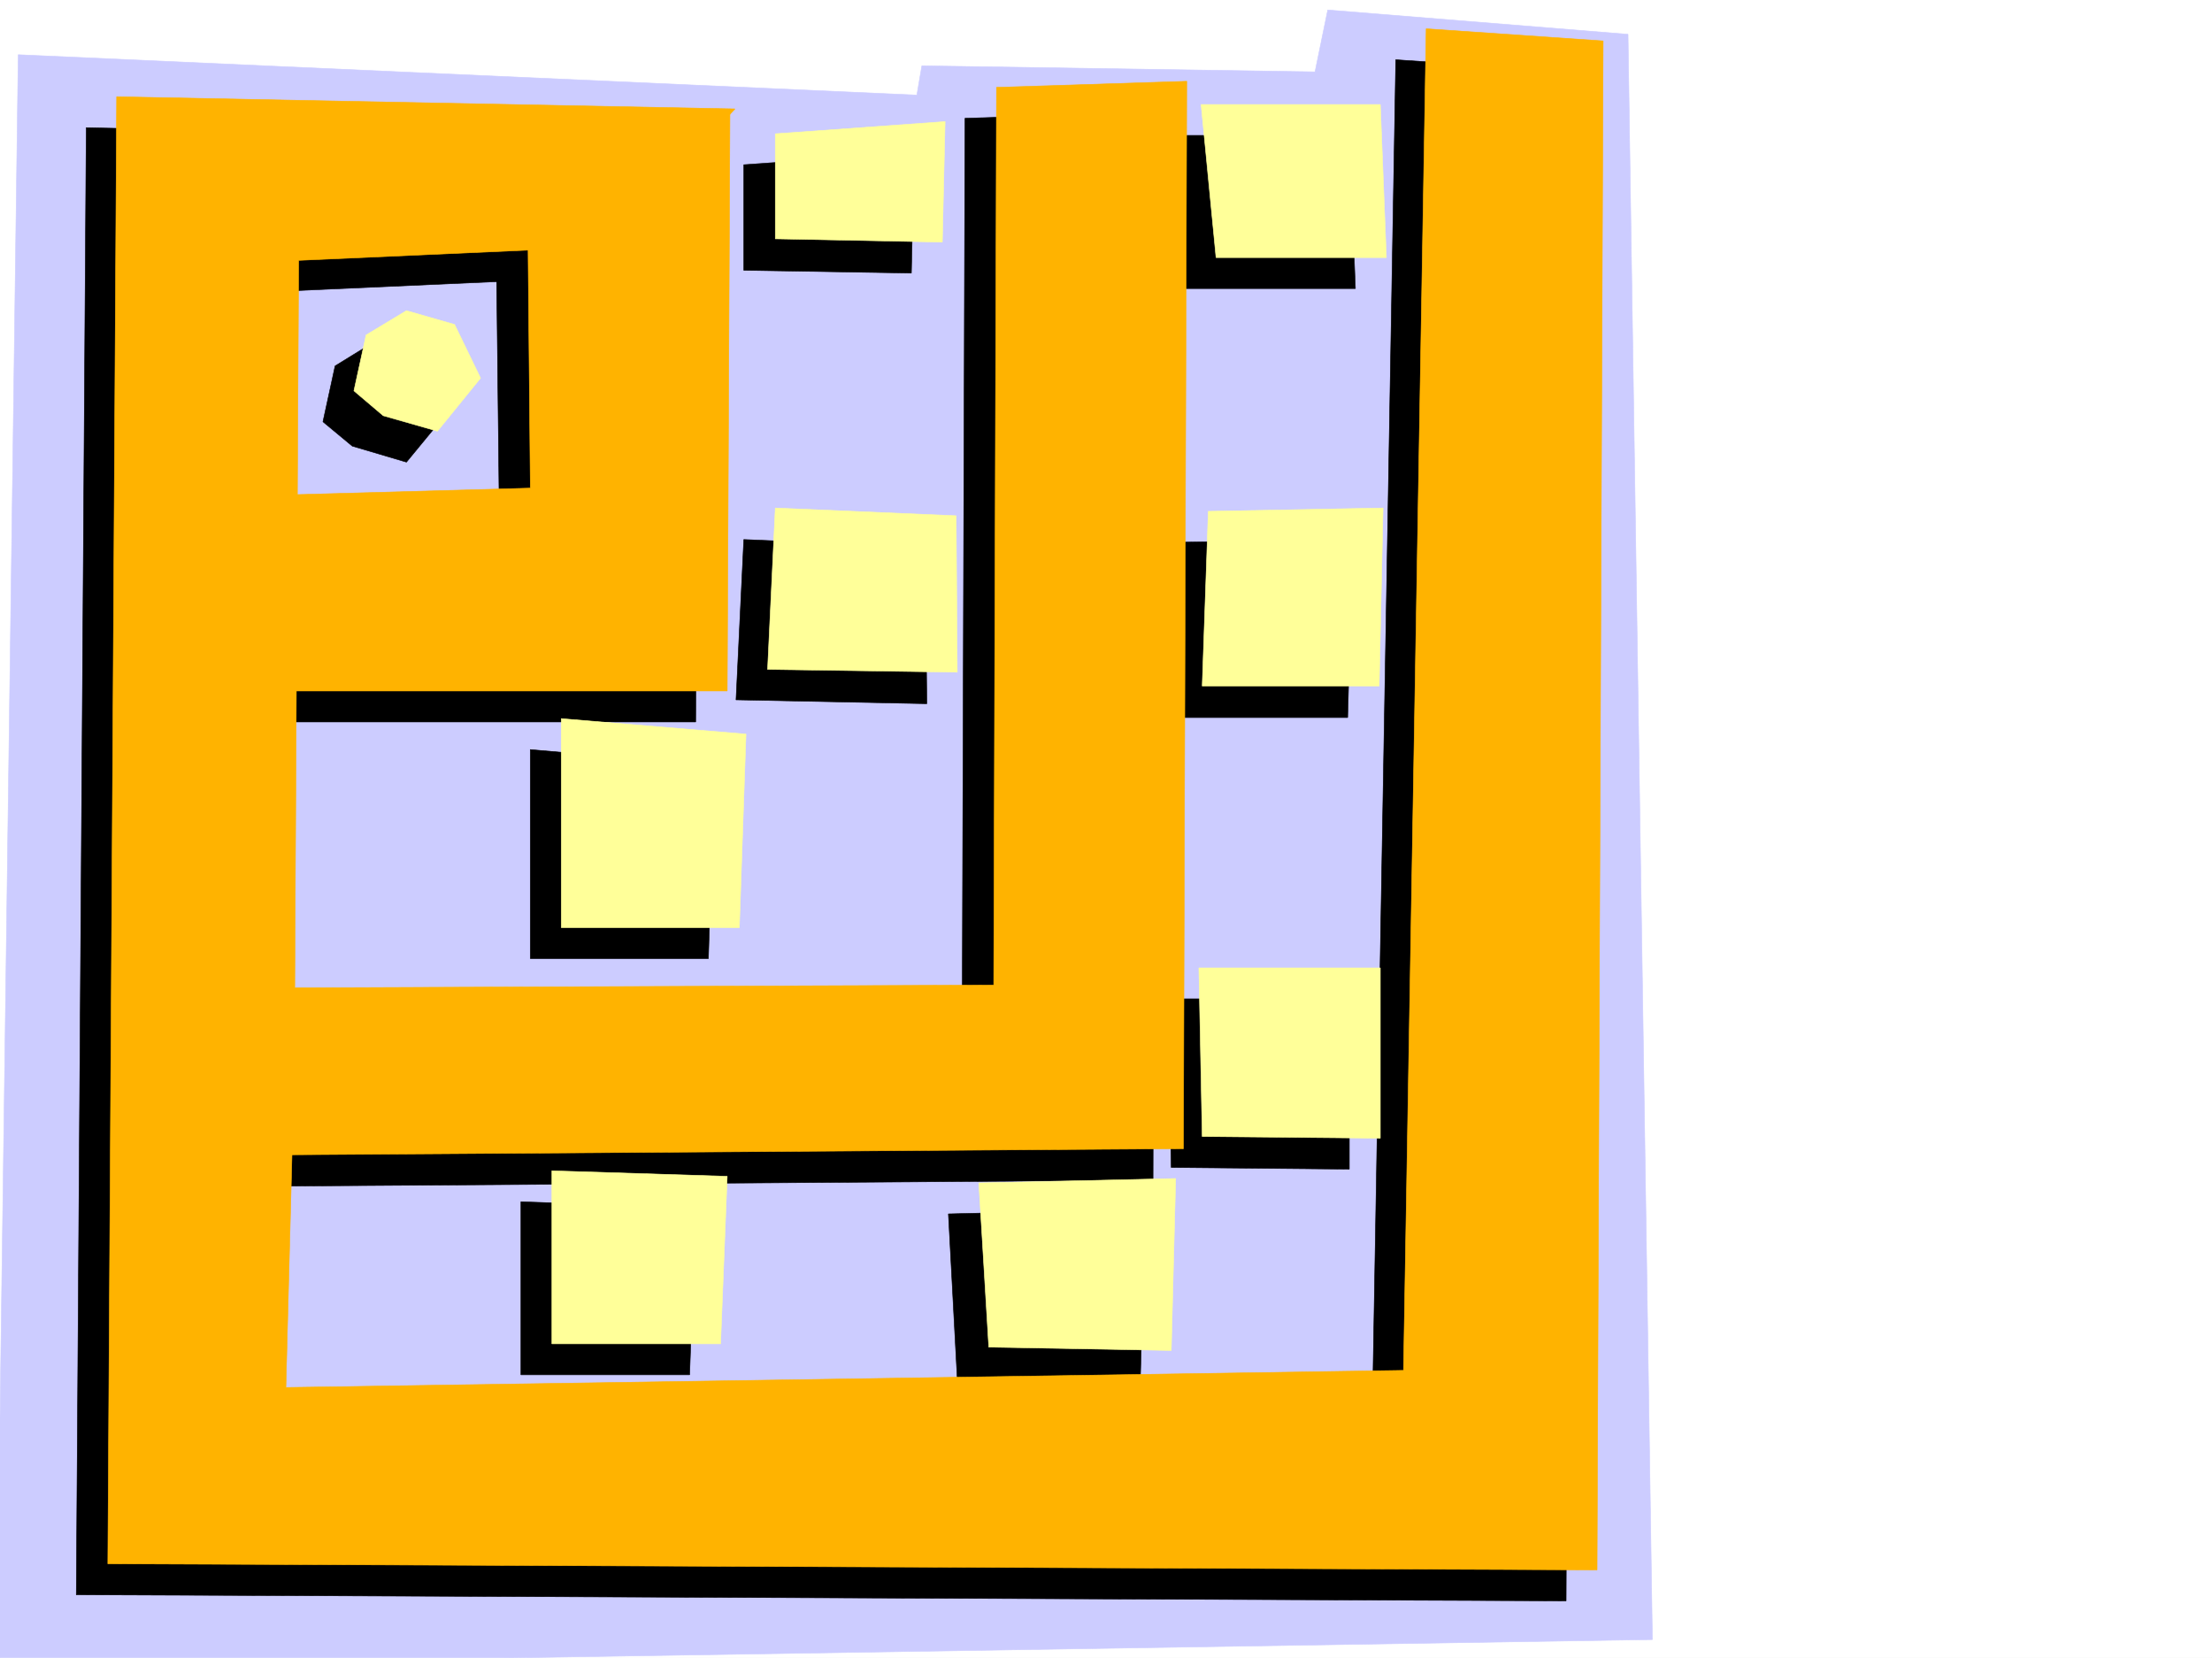 <svg xmlns="http://www.w3.org/2000/svg" width="2997.016" height="2246.297"><rect width="100%" height="100%" fill="#808080" stroke="none"/><defs><clipPath id="a"><path d="M0 0h2997v2244.137H0Zm0 0"/></clipPath><clipPath id="b"><path d="M0 11h2239v2233.137H0Zm0 0"/></clipPath><clipPath id="c"><path d="M0 10h2240v2234.137H0Zm0 0"/></clipPath></defs><path fill="#fff" d="M0 2246.297h2997.016V0H0Zm0 0"/><g clip-path="url(#a)" transform="translate(0 2.16)"><path fill="#fff" fill-rule="evenodd" stroke="#fff" stroke-linecap="square" stroke-linejoin="bevel" stroke-miterlimit="10" stroke-width=".743" d="M.742 2244.137h2995.531V-2.16H.743Zm0 0"/></g><g clip-path="url(#b)" transform="translate(0 2.16)"><path fill="#ccf" fill-rule="evenodd" d="m24.71 71.973 1217.536 54.703 6.766-39.688 532.695 8.211 17.246-83.87 406.836 32.96 33 2175.133-2243.285 35.933zm0 0"/></g><g clip-path="url(#c)" transform="translate(0 2.16)"><path fill="none" stroke="#ccf" stroke-linecap="square" stroke-linejoin="bevel" stroke-miterlimit="10" stroke-width=".743" d="m24.71 71.973 1217.536 54.703 6.766-39.688 532.695 8.211 17.246-83.87 406.836 32.96 33 2175.133-2243.285 35.933Zm0 0"/></g><path fill-rule="evenodd" stroke="#000" stroke-linecap="square" stroke-linejoin="bevel" stroke-miterlimit="10" stroke-width=".743" d="M953.063 190.262 781.452 376.77 361.87 395.496l-3.715 985.672 945.555-4.496 3.754-1216.402 258.488-8.211-3.75 1447.093-1208.543 8.211-8.25 314.598 1514.227-23.227 31.472-1817.836 239.02 16.461-8.25 2071.793-2018.5-8.25L116.87 173.02zm0 0"/><path fill-rule="evenodd" stroke="#000" stroke-linecap="square" stroke-linejoin="bevel" stroke-miterlimit="10" stroke-width=".743" d="m947.043 190.262-4.5 787.941H284.727L271.238 713.81l405.348-10.477-4.496-396.242Zm0 0"/><path fill-rule="evenodd" stroke="#000" stroke-linecap="square" stroke-linejoin="bevel" stroke-miterlimit="10" stroke-width=".743" d="m508.73 462.125-54.703 33.703-16.46 75.656 39.726 32.961 73.39 21.743 59.2-71.907-35.973-73.43zm0 0"/><path fill="#ff9" fill-rule="evenodd" stroke="#ff9" stroke-linecap="square" stroke-linejoin="bevel" stroke-miterlimit="10" stroke-width=".743" d="m550.684 420.95-54.66 32.96-16.5 75.66 39.722 33.703 73.434 20.957 58.414-71.902-35.192-72.648zm0 0"/><path fill-rule="evenodd" stroke="#000" stroke-linecap="square" stroke-linejoin="bevel" stroke-miterlimit="10" stroke-width=".743" d="M705.793 1628.36v234.44h228.539l8.211-226.19zm0 0"/><path fill="#ff9" fill-rule="evenodd" stroke="#ff9" stroke-linecap="square" stroke-linejoin="bevel" stroke-miterlimit="10" stroke-width=".743" d="M747.75 1586.406v234.442h228.54l8.991-226.938zm0 0"/><path fill-rule="evenodd" stroke="#000" stroke-linecap="square" stroke-linejoin="bevel" stroke-miterlimit="10" stroke-width=".743" d="m1284.98 1644.82 11.965 222.48 248.012 3.75 6.766-232.956zm0 0"/><path fill="#ff9" fill-rule="evenodd" stroke="#ff9" stroke-linecap="square" stroke-linejoin="bevel" stroke-miterlimit="10" stroke-width=".743" d="m1326.195 1602.906 13.489 222.438 247.23 4.496 5.98-232.957zm0 0"/><path fill-rule="evenodd" stroke="#000" stroke-linecap="square" stroke-linejoin="bevel" stroke-miterlimit="10" stroke-width=".743" d="m1582.418 1353.445 4.496 228.461 241.246 2.27v-230.73zm0 0"/><path fill="#ff9" fill-rule="evenodd" stroke="#ff9" stroke-linecap="square" stroke-linejoin="bevel" stroke-miterlimit="10" stroke-width=".743" d="m1624.371 1311.531 4.496 228.422 241.285 2.27V1311.53zm0 0"/><path fill-rule="evenodd" stroke="#000" stroke-linecap="square" stroke-linejoin="bevel" stroke-miterlimit="10" stroke-width=".743" d="m1595.164 734.766-8.25 237.457h239.016l6.726-241.168zm0 0"/><path fill="#ff9" fill-rule="evenodd" stroke="#ff9" stroke-linecap="square" stroke-linejoin="bevel" stroke-miterlimit="10" stroke-width=".743" d="m1637.117 692.852-8.25 236.671h239.762l5.238-241.168zm0 0"/><path fill-rule="evenodd" stroke="#000" stroke-linecap="square" stroke-linejoin="bevel" stroke-miterlimit="10" stroke-width=".743" d="M1584.684 183.496 1605.64 391h230.77l-8.25-207.504zm0 0"/><path fill="#ff9" fill-rule="evenodd" stroke="#ff9" stroke-linecap="square" stroke-linejoin="bevel" stroke-miterlimit="10" stroke-width=".743" d="m1627.383 141.582 20.215 207.465h230.765l-8.21-207.465zm0 0"/><path fill-rule="evenodd" stroke="#000" stroke-linecap="square" stroke-linejoin="bevel" stroke-miterlimit="10" stroke-width=".743" d="M718.54 1015.66v283.125h241.25l8.249-261.383zm0 0"/><path fill="#ff9" fill-rule="evenodd" stroke="#ff9" stroke-linecap="square" stroke-linejoin="bevel" stroke-miterlimit="10" stroke-width=".743" d="M760.496 973.707v283.125h241.246l8.992-262.129zm0 0"/><path fill-rule="evenodd" stroke="#000" stroke-linecap="square" stroke-linejoin="bevel" stroke-miterlimit="10" stroke-width=".743" d="m1007.762 731.055-10.516 217.199 258.488 5.238-2.226-211.96zm0 0"/><path fill="#ff9" fill-rule="evenodd" stroke="#ff9" stroke-linecap="square" stroke-linejoin="bevel" stroke-miterlimit="10" stroke-width=".743" d="m1050.461 688.355-10.48 218.688 256.964 3.754-1.484-211.961zm0 0"/><path fill-rule="evenodd" stroke="#000" stroke-linecap="square" stroke-linejoin="bevel" stroke-miterlimit="10" stroke-width=".743" d="M1007.762 223.223V366.25l227.015 3.754 3.754-163.281zm0 0"/><path fill="#ff9" fill-rule="evenodd" stroke="#ff9" stroke-linecap="square" stroke-linejoin="bevel" stroke-miterlimit="10" stroke-width=".743" d="M1050.461 181.27v142.32l226.27 4.46 3.753-163.284zm0 0"/><path fill="#ffb300" fill-rule="evenodd" stroke="#ffb300" stroke-linecap="square" stroke-linejoin="bevel" stroke-miterlimit="10" stroke-width=".743" d="M995.758 147.563 824.188 334.07 404.604 352.8l-5.238 985.673 947.043-3.715 3.75-1216.403 257.75-8.25-4.496 1446.348-1207.8 8.25-8.25 315.305 1514.226-23.188 30.73-1817.875 239.762 16.5-8.25 2071.75-2017.715-8.25 11.965-1987.882zm0 0"/><path fill="#ffb300" fill-rule="evenodd" stroke="#ffb300" stroke-linecap="square" stroke-linejoin="bevel" stroke-miterlimit="10" stroke-width=".743" d="m988.996 147.563-3.715 788.687H325.938l-12.004-263.652 404.605-11.223-3.754-396.238zm0 0"/></svg>
